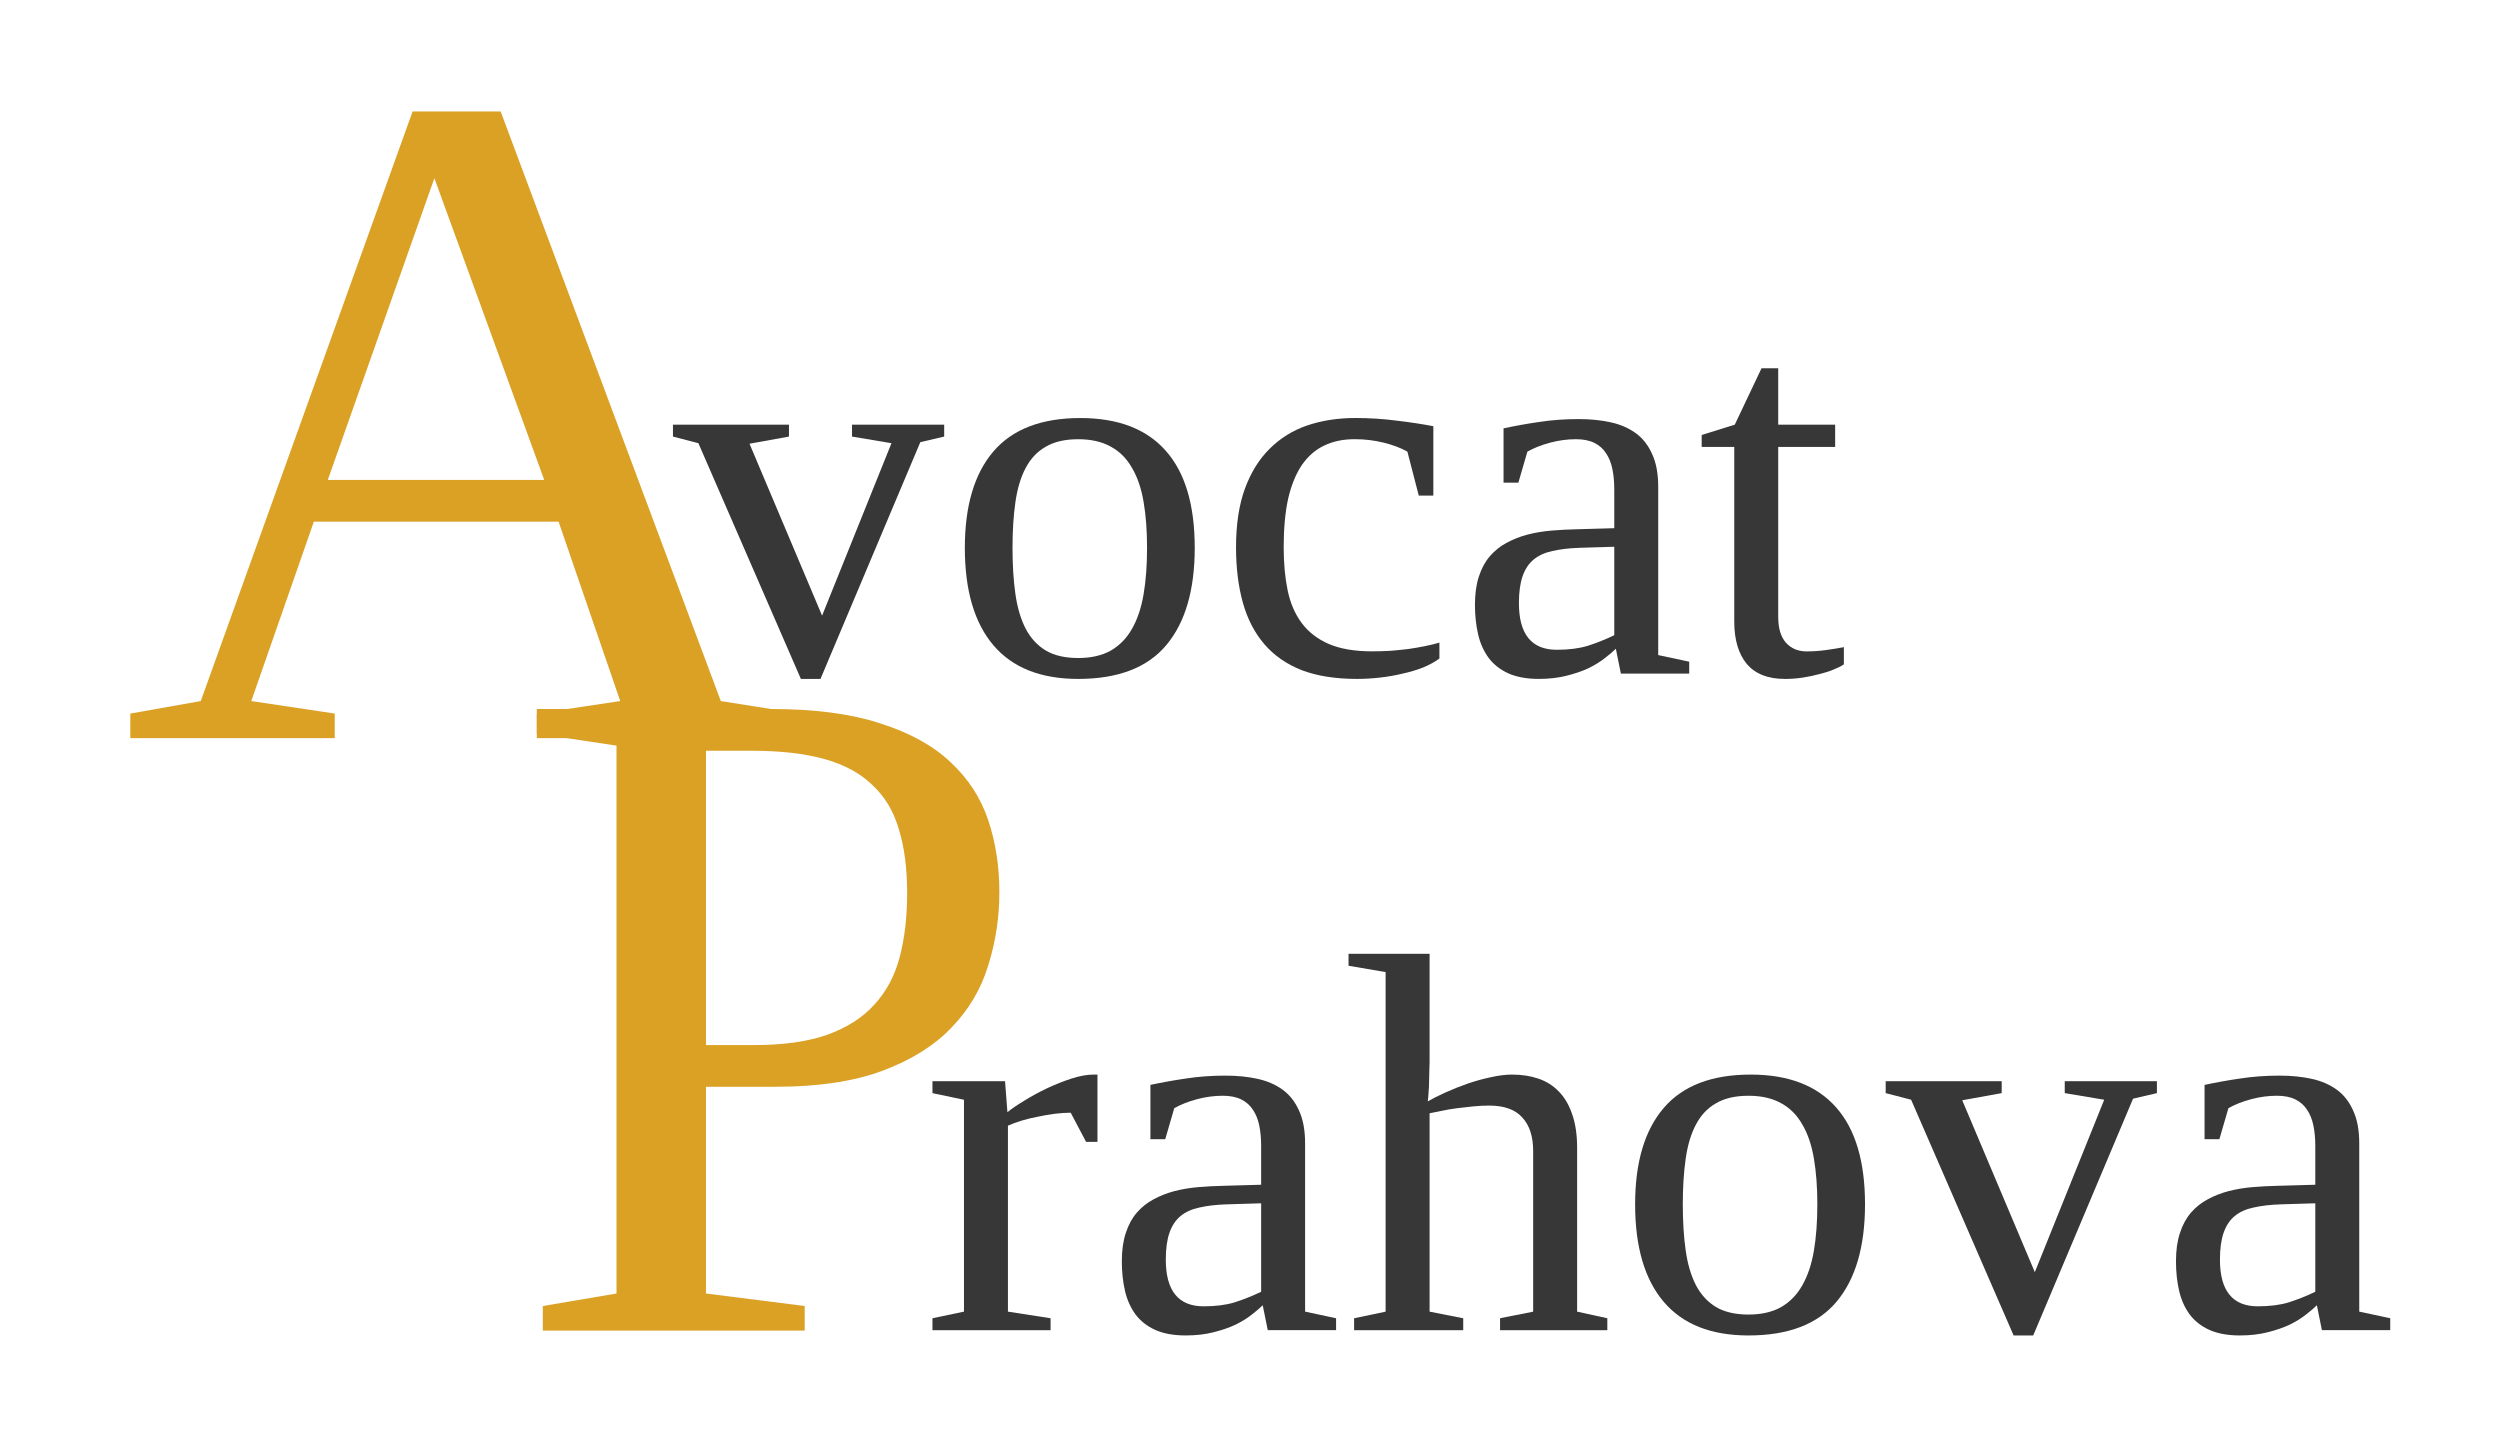<?xml version="1.0" encoding="UTF-8" standalone="no"?>
<!-- Created with Inkscape (http://www.inkscape.org/) -->

<svg
   xmlns:dc="http://purl.org/dc/elements/1.1/"
   xmlns:cc="http://creativecommons.org/ns#"
   xmlns:rdf="http://www.w3.org/1999/02/22-rdf-syntax-ns#"
   xmlns:svg="http://www.w3.org/2000/svg"
   xmlns="http://www.w3.org/2000/svg"
   xmlns:sodipodi="http://sodipodi.sourceforge.net/DTD/sodipodi-0.dtd"
   xmlns:inkscape="http://www.inkscape.org/namespaces/inkscape"
   width="200mm"
   height="115mm"
   viewBox="0 0 708.661 407.48"
   id="svg2"
   version="1.1"
   inkscape:version="0.91 r13725"
   sodipodi:docname="logo.svg">
  <defs
     id="defs4" />
  <sodipodi:namedview
     id="base"
     pagecolor="#ffffff"
     bordercolor="#666666"
     borderopacity="1.0"
     inkscape:pageopacity="0.0"
     inkscape:pageshadow="2"
     inkscape:zoom="0.49497475"
     inkscape:cx="-394.26538"
     inkscape:cy="499.07864"
     inkscape:document-units="px"
     inkscape:current-layer="layer1"
     showgrid="false"
     inkscape:window-width="1863"
     inkscape:window-height="1056"
     inkscape:window-x="57"
     inkscape:window-y="24"
     inkscape:window-maximized="1" />
  <g
     inkscape:label="Layer 1"
     inkscape:groupmode="layer"
     id="layer1"
     transform="translate(0,-644.882)">
    <g
       id="g4158"
       transform="matrix(3.844,0,0,3.844,-526.804,-338.532)">
      <g
         style="font-style:normal;font-weight:normal;font-size:40px;line-height:125%;font-family:sans-serif;letter-spacing:0px;word-spacing:0px;fill:#373737;fill-opacity:1;stroke:none;stroke-width:1px;stroke-linecap:butt;stroke-linejoin:miter;stroke-opacity:1"
         id="text4136">
        <path
           d="m 204.913,288.435 -7.363,17.461 -1.445,0 -7.559,-17.383 -1.875,-0.488 0,-0.879 8.555,0 0,0.879 -2.91,0.527 5.352,12.676 5.117,-12.715 -2.91,-0.488 0,-0.879 6.797,0 0,0.879 -1.758,0.41 z"
           style="font-style:normal;font-variant:normal;font-weight:normal;font-stretch:normal;font-family:Tinos;-inkscape-font-specification:Tinos;fill:#373737;fill-opacity:1"
           id="path4144" />
        <path
           d="m 225.148,296.228 q 0,4.668 -2.09,7.168 -2.09,2.5 -6.504,2.5 -4.141,0 -6.25,-2.48 -2.109,-2.48 -2.109,-7.188 0,-4.648 2.109,-7.109 2.109,-2.461 6.406,-2.461 4.18,0 6.309,2.422 2.129,2.402 2.129,7.148 z m -3.516,0 q 0,-1.895 -0.254,-3.379 -0.254,-1.504 -0.859,-2.52 -0.586,-1.035 -1.562,-1.562 -0.977,-0.547 -2.402,-0.547 -1.445,0 -2.383,0.547 -0.938,0.527 -1.484,1.562 -0.547,1.016 -0.762,2.52 -0.215,1.484 -0.215,3.379 0,1.914 0.215,3.418 0.215,1.504 0.762,2.559 0.547,1.035 1.484,1.602 0.938,0.547 2.383,0.547 1.426,0 2.402,-0.547 0.977,-0.566 1.562,-1.602 0.605,-1.055 0.859,-2.559 0.254,-1.504 0.254,-3.418 z"
           style="font-style:normal;font-variant:normal;font-weight:normal;font-stretch:normal;font-family:Tinos;-inkscape-font-specification:Tinos;fill:#373737;fill-opacity:1"
           id="path4146" />
        <path
           d="m 243.194,304.392 q -0.508,0.371 -1.211,0.664 -0.703,0.273 -1.504,0.449 -0.801,0.195 -1.68,0.293 -0.859,0.098 -1.68,0.098 -2.383,0 -4.082,-0.645 -1.68,-0.664 -2.754,-1.914 -1.074,-1.25 -1.582,-3.047 -0.508,-1.816 -0.508,-4.102 0,-2.5 0.645,-4.297 0.664,-1.816 1.836,-2.969 1.172,-1.172 2.773,-1.719 1.621,-0.547 3.535,-0.547 1.582,0 3.066,0.195 1.484,0.176 2.695,0.41 l 0,5.117 -1.074,0 -0.84,-3.242 q -0.723,-0.41 -1.758,-0.664 -1.016,-0.254 -2.129,-0.254 -1.27,0 -2.246,0.469 -0.957,0.449 -1.641,1.426 -0.664,0.977 -1.016,2.48 -0.332,1.504 -0.332,3.594 0,1.758 0.293,3.184 0.293,1.406 1.035,2.402 0.742,0.996 1.992,1.543 1.27,0.547 3.203,0.547 0.664,0 1.348,-0.039 0.703,-0.059 1.348,-0.137 0.664,-0.098 1.23,-0.215 0.586,-0.117 1.035,-0.254 l 0,1.172 z"
           style="font-style:normal;font-variant:normal;font-weight:normal;font-stretch:normal;font-family:Tinos;-inkscape-font-specification:Tinos;fill:#373737;fill-opacity:1"
           id="path4148" />
        <path
           d="m 253.487,286.736 q 1.25,0 2.324,0.234 1.074,0.234 1.855,0.801 0.781,0.566 1.211,1.543 0.449,0.957 0.449,2.422 l 0,12.402 2.285,0.488 0,0.879 -5.039,0 -0.371,-1.836 q -0.293,0.293 -0.801,0.684 -0.488,0.391 -1.191,0.742 -0.703,0.332 -1.641,0.566 -0.918,0.234 -2.051,0.234 -1.328,0 -2.246,-0.41 -0.898,-0.41 -1.445,-1.133 -0.547,-0.742 -0.781,-1.738 -0.234,-1.016 -0.234,-2.188 0,-1.211 0.293,-2.09 0.293,-0.898 0.82,-1.504 0.527,-0.605 1.23,-0.977 0.723,-0.391 1.543,-0.605 0.84,-0.215 1.758,-0.293 0.938,-0.078 1.875,-0.098 l 2.754,-0.078 0,-2.871 q 0,-0.82 -0.137,-1.484 -0.137,-0.684 -0.469,-1.172 -0.312,-0.488 -0.859,-0.762 -0.547,-0.273 -1.367,-0.273 -0.938,0 -1.895,0.254 -0.957,0.254 -1.68,0.664 l -0.664,2.285 -1.094,0 0,-4.004 q 1.27,-0.273 2.617,-0.469 1.367,-0.215 2.949,-0.215 z m 2.598,9.414 -2.559,0.078 q -1.152,0.039 -1.992,0.234 -0.84,0.176 -1.387,0.625 -0.547,0.449 -0.82,1.23 -0.273,0.781 -0.273,1.992 0,3.438 2.793,3.438 1.328,0 2.285,-0.293 0.977,-0.312 1.953,-0.781 l 0,-6.523 z"
           style="font-style:normal;font-variant:normal;font-weight:normal;font-stretch:normal;font-family:Tinos;-inkscape-font-specification:Tinos;fill:#373737;fill-opacity:1"
           id="path4150" />
        <path
           d="m 268.663,305.896 q -1.875,0 -2.812,-1.113 -0.918,-1.113 -0.918,-3.125 l 0,-12.871 -2.402,0 0,-0.879 2.441,-0.762 1.973,-4.16 1.23,0 0,4.16 4.199,0 0,1.641 -4.199,0 0,12.52 q 0,1.27 0.566,1.914 0.586,0.645 1.523,0.645 0.723,0 1.426,-0.098 0.723,-0.098 1.328,-0.215 l 0,1.27 q -0.293,0.195 -0.781,0.391 -0.469,0.195 -1.055,0.332 -0.566,0.156 -1.211,0.254 -0.645,0.098 -1.309,0.098 z"
           style="font-style:normal;font-variant:normal;font-weight:normal;font-stretch:normal;font-family:Tinos;-inkscape-font-specification:Tinos;fill:#373737;fill-opacity:1"
           id="path4152" />
      </g>
      <g
         style="font-style:normal;font-weight:normal;font-size:40px;line-height:125%;font-family:sans-serif;letter-spacing:0px;word-spacing:0px;fill:#daa125;fill-opacity:1;stroke:none;stroke-width:1px;stroke-linecap:butt;stroke-linejoin:miter;stroke-opacity:1"
         id="text4150">
        <path
           d="m 161.729,308.451 0,1.812 -15.073,0 0,-1.812 5.195,-0.923 15.62,-43.477 6.494,0 16.235,43.477 5.811,0.923 0,1.812 -19.38,0 0,-1.812 6.152,-0.923 -4.546,-13.228 -18.047,0 -4.614,13.228 6.152,0.923 z m 7.349,-39.478 -7.861,22.251 15.962,0 -8.101,-22.251 z"
           style="font-style:normal;font-variant:normal;font-weight:normal;font-stretch:normal;font-size:70px;font-family:Tinos;-inkscape-font-specification:Tinos;fill:#daa125;fill-opacity:1"
           id="path4155" />
      </g>
    </g>
    <g
       id="g4164"
       transform="matrix(3.844,0,0,3.844,-419.86,-379.427)">
      <g
         style="font-style:normal;font-weight:normal;font-size:40px;line-height:125%;font-family:sans-serif;letter-spacing:0px;word-spacing:0px;fill:#373737;fill-opacity:1;stroke:none;stroke-width:1px;stroke-linecap:butt;stroke-linejoin:miter;stroke-opacity:1"
         id="text4140">
        <path
           d="m 190.154,345.711 0,4.961 -0.84,0 -1.133,-2.148 q -0.547,0 -1.172,0.078 -0.625,0.078 -1.25,0.215 -0.625,0.117 -1.211,0.293 -0.566,0.176 -0.996,0.371 l 0,13.711 3.145,0.488 0,0.879 -8.711,0 0,-0.879 2.324,-0.488 0,-15.625 -2.324,-0.488 0,-0.879 5.352,0 0.176,2.285 q 0.449,-0.371 1.23,-0.84 0.781,-0.488 1.68,-0.918 0.918,-0.43 1.816,-0.723 0.918,-0.293 1.621,-0.293 l 0.293,0 z"
           style="font-style:normal;font-variant:normal;font-weight:normal;font-stretch:normal;font-family:Tinos;-inkscape-font-specification:Tinos;fill:#373737;fill-opacity:1"
           id="path4158" />
        <path
           d="m 199.626,345.789 q 1.25,0 2.324,0.234 1.074,0.234 1.855,0.801 0.781,0.566 1.211,1.543 0.449,0.957 0.449,2.422 l 0,12.402 2.285,0.488 0,0.879 -5.039,0 -0.371,-1.836 q -0.293,0.293 -0.801,0.684 -0.488,0.391 -1.191,0.742 -0.703,0.332 -1.641,0.566 -0.918,0.234 -2.051,0.234 -1.328,0 -2.246,-0.41 -0.898,-0.41 -1.445,-1.133 -0.547,-0.742 -0.781,-1.738 -0.234,-1.016 -0.234,-2.188 0,-1.211 0.293,-2.09 0.293,-0.898 0.82,-1.504 0.527,-0.605 1.23,-0.977 0.723,-0.391 1.543,-0.605 0.84,-0.215 1.758,-0.293 0.938,-0.078 1.875,-0.098 l 2.754,-0.078 0,-2.871 q 0,-0.82 -0.137,-1.484 -0.137,-0.684 -0.469,-1.172 -0.312,-0.488 -0.859,-0.762 -0.547,-0.273 -1.367,-0.273 -0.938,0 -1.895,0.254 -0.957,0.254 -1.68,0.664 l -0.664,2.285 -1.094,0 0,-4.004 q 1.27,-0.273 2.617,-0.469 1.367,-0.215 2.949,-0.215 z m 2.598,9.414 -2.559,0.078 q -1.152,0.039 -1.992,0.234 -0.84,0.176 -1.387,0.625 -0.547,0.449 -0.82,1.23 -0.273,0.781 -0.273,1.992 0,3.438 2.793,3.438 1.328,0 2.285,-0.293 0.977,-0.312 1.953,-0.781 l 0,-6.523 z"
           style="font-style:normal;font-variant:normal;font-weight:normal;font-stretch:normal;font-family:Tinos;-inkscape-font-specification:Tinos;fill:#373737;fill-opacity:1"
           id="path4160" />
        <path
           d="m 214.646,344.754 q 0,0.273 -0.019,0.664 0,0.391 -0.019,0.82 0,0.41 -0.039,0.801 -0.019,0.391 -0.059,0.645 0.547,-0.312 1.328,-0.664 0.781,-0.352 1.621,-0.645 0.859,-0.293 1.699,-0.469 0.859,-0.195 1.562,-0.195 1.055,0 1.934,0.293 0.879,0.293 1.504,0.938 0.645,0.645 0.996,1.68 0.371,1.035 0.371,2.5 l 0,12.07 2.227,0.488 0,0.879 -7.91,0 0,-0.879 2.441,-0.488 0,-11.836 q 0,-1.621 -0.801,-2.48 -0.781,-0.879 -2.441,-0.879 -0.547,0 -1.172,0.059 -0.605,0.059 -1.211,0.137 -0.605,0.078 -1.133,0.195 -0.527,0.098 -0.879,0.176 l 0,14.629 2.48,0.488 0,0.879 -8.047,0 0,-0.879 2.324,-0.488 0,-25.039 -2.734,-0.469 0,-0.879 5.977,0 0,7.949 z"
           style="font-style:normal;font-variant:normal;font-weight:normal;font-stretch:normal;font-family:Tinos;-inkscape-font-specification:Tinos;fill:#373737;fill-opacity:1"
           id="path4162" />
        <path
           d="m 246.755,355.281 q 0,4.668 -2.09,7.168 -2.09,2.5 -6.504,2.5 -4.141,0 -6.25,-2.48 -2.109,-2.48 -2.109,-7.188 0,-4.648 2.109,-7.109 2.109,-2.461 6.406,-2.461 4.18,0 6.309,2.422 2.129,2.402 2.129,7.148 z m -3.516,0 q 0,-1.895 -0.254,-3.379 -0.254,-1.504 -0.859,-2.52 -0.586,-1.035 -1.562,-1.562 -0.977,-0.547 -2.402,-0.547 -1.445,0 -2.383,0.547 -0.938,0.527 -1.484,1.562 -0.547,1.016 -0.762,2.52 -0.215,1.484 -0.215,3.379 0,1.914 0.215,3.418 0.215,1.504 0.762,2.559 0.547,1.035 1.484,1.602 0.938,0.547 2.383,0.547 1.426,0 2.402,-0.547 0.977,-0.566 1.562,-1.602 0.605,-1.055 0.859,-2.559 0.254,-1.504 0.254,-3.418 z"
           style="font-style:normal;font-variant:normal;font-weight:normal;font-stretch:normal;font-family:Tinos;-inkscape-font-specification:Tinos;fill:#373737;fill-opacity:1"
           id="path4164" />
        <path
           d="m 266.521,347.488 -7.363,17.461 -1.445,0 -7.559,-17.383 -1.875,-0.488 0,-0.879 8.555,0 0,0.879 -2.91,0.527 5.352,12.676 5.117,-12.715 -2.91,-0.488 0,-0.879 6.797,0 0,0.879 -1.758,0.41 z"
           style="font-style:normal;font-variant:normal;font-weight:normal;font-stretch:normal;font-family:Tinos;-inkscape-font-specification:Tinos;fill:#373737;fill-opacity:1"
           id="path4166" />
        <path
           d="m 277.361,345.789 q 1.25,0 2.324,0.234 1.074,0.234 1.855,0.801 0.781,0.566 1.211,1.543 0.449,0.957 0.449,2.422 l 0,12.402 2.285,0.488 0,0.879 -5.039,0 -0.371,-1.836 q -0.293,0.293 -0.801,0.684 -0.488,0.391 -1.191,0.742 -0.703,0.332 -1.641,0.566 -0.918,0.234 -2.051,0.234 -1.328,0 -2.246,-0.41 -0.898,-0.41 -1.445,-1.133 -0.547,-0.742 -0.781,-1.738 -0.234,-1.016 -0.234,-2.188 0,-1.211 0.293,-2.09 0.293,-0.898 0.82,-1.504 0.527,-0.605 1.23,-0.977 0.723,-0.391 1.543,-0.605 0.84,-0.215 1.758,-0.293 0.938,-0.078 1.875,-0.098 l 2.754,-0.078 0,-2.871 q 0,-0.82 -0.137,-1.484 -0.137,-0.684 -0.469,-1.172 -0.312,-0.488 -0.859,-0.762 -0.547,-0.273 -1.367,-0.273 -0.938,0 -1.895,0.254 -0.957,0.254 -1.68,0.664 l -0.664,2.285 -1.094,0 0,-4.004 q 1.27,-0.273 2.617,-0.469 1.367,-0.215 2.949,-0.215 z m 2.598,9.414 -2.559,0.078 q -1.152,0.039 -1.992,0.234 -0.84,0.176 -1.387,0.625 -0.547,0.449 -0.82,1.23 -0.273,0.781 -0.273,1.992 0,3.438 2.793,3.438 1.328,0 2.285,-0.293 0.977,-0.312 1.953,-0.781 l 0,-6.523 z"
           style="font-style:normal;font-variant:normal;font-weight:normal;font-stretch:normal;font-family:Tinos;-inkscape-font-specification:Tinos;fill:#373737;fill-opacity:1"
           id="path4168" />
      </g>
      <g
         style="font-style:normal;font-weight:normal;font-size:40px;line-height:125%;font-family:sans-serif;letter-spacing:0px;word-spacing:0px;fill:#daa125;fill-opacity:1;stroke:none;stroke-width:1px;stroke-linecap:butt;stroke-linejoin:miter;stroke-opacity:1"
         id="text4154">
        <path
           d="m 176.119,332.324 q 0,-2.734 -0.615,-4.717 -0.581,-1.982 -1.948,-3.247 -1.333,-1.299 -3.521,-1.914 -2.188,-0.615 -5.4,-0.615 l -3.35,0 0,21.704 3.555,0 q 3.213,0 5.366,-0.752 2.188,-0.786 3.486,-2.222 1.333,-1.436 1.88,-3.521 0.547,-2.085 0.547,-4.717 z m -14.834,14.287 0,15.244 7.28,0.923 0,1.812 -19.312,0 0,-1.812 5.435,-0.923 0,-40.4 -5.879,-0.889 0,-1.812 17.295,0 q 4.819,0 8.032,1.06 3.247,1.025 5.195,2.871 1.948,1.812 2.769,4.272 0.82,2.461 0.82,5.298 0,2.803 -0.82,5.4 -0.786,2.598 -2.7,4.58 -1.88,1.982 -5.059,3.179 -3.179,1.196 -7.896,1.196 l -5.161,0 z"
           style="font-style:normal;font-variant:normal;font-weight:normal;font-stretch:normal;font-size:70px;font-family:Tinos;-inkscape-font-specification:Tinos;fill:#daa125;fill-opacity:1"
           id="path4171" />
      </g>
    </g>
  </g>
</svg>
